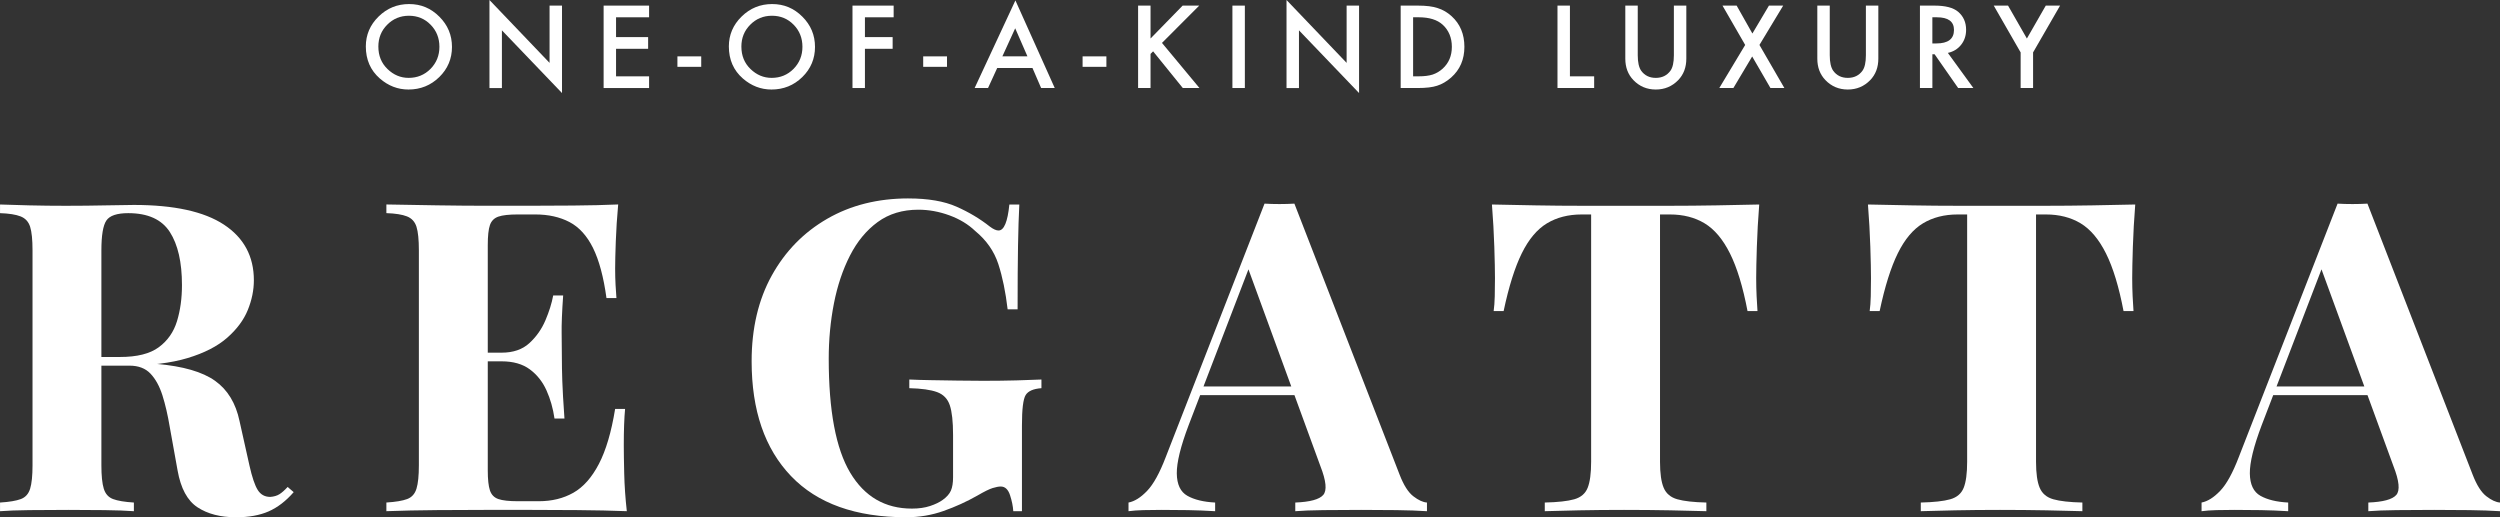 <?xml version="1.0" encoding="UTF-8"?>
<svg id="Layer_2" xmlns="http://www.w3.org/2000/svg" viewBox="0 0 2045.86 423.3">
  <rect x="0" y="0" width="2045.86" height="423.3" fill="#333333" stroke="none"/>
  <defs>
    <style>
      .cls-1 {
        fill: #fff;
      }
    </style>
  </defs>
  <g id="Layer_1-2" data-name="Layer_1">
    <g>
      <g>
        <path class="cls-1" d="M0,167.35c5.9.24,13.88.48,23.93.71,10.04.24,20.03.35,29.96.35,11.34,0,22.33-.12,32.97-.35,10.63-.23,18.2-.35,22.69-.35,32.85,0,57.43,5.38,73.74,16.13,16.31,10.76,24.46,25.94,24.46,45.55,0,8.04-1.66,16.13-4.96,24.28-3.31,8.15-8.92,15.72-16.84,22.69-7.92,6.97-18.73,12.53-32.44,16.66-13.71,4.14-30.96,6.2-51.76,6.2h-34.03v-7.09h30.49c13.94,0,24.52-2.66,31.73-7.98,7.21-5.32,12.17-12.41,14.89-21.27,2.71-8.86,4.08-18.73,4.08-29.6,0-18.67-3.31-33.15-9.93-43.43-6.62-10.28-17.96-15.42-34.03-15.42-9.22,0-15.19,2.01-17.9,6.03-2.72,4.02-4.08,12.18-4.08,24.46v175.84c0,8.51.65,14.89,1.95,19.14,1.3,4.25,3.84,7.09,7.62,8.51,3.78,1.42,9.45,2.37,17.02,2.84v7.09c-6.38-.47-14.42-.76-24.11-.89-9.69-.12-19.5-.18-29.42-.18-11.34,0-22.04.06-32.08.18-10.05.12-18.02.42-23.93.89v-7.09c7.56-.47,13.23-1.42,17.02-2.84,3.78-1.42,6.32-4.25,7.62-8.51,1.3-4.25,1.95-10.63,1.95-19.14v-175.84c0-8.74-.65-15.18-1.95-19.32-1.3-4.13-3.9-6.97-7.8-8.51-3.9-1.53-9.52-2.42-16.84-2.66v-7.09ZM67,293.2c10.16.24,18.97.71,26.41,1.42,7.44.71,14,1.36,19.67,1.95,5.67.59,10.75,1.01,15.24,1.24,21.5,1.89,37.4,6.5,47.68,13.83,10.28,7.33,16.96,18.32,20.03,32.97l8.15,36.51c2.13,9.46,4.37,16.08,6.74,19.85,2.36,3.78,5.79,5.67,10.28,5.67,3.07-.23,5.61-1,7.62-2.3,2.01-1.3,4.19-3.25,6.56-5.85l4.96,4.25c-6.38,7.33-13.24,12.58-20.56,15.78-7.33,3.19-16.19,4.79-26.59,4.79-12.76,0-23.28-2.72-31.55-8.15-8.28-5.43-13.71-15.48-16.31-30.13l-6.38-35.45c-1.66-9.93-3.67-18.61-6.03-26.06-2.37-7.44-5.62-13.35-9.75-17.73-4.14-4.37-9.87-6.56-17.19-6.56h-38.29l-.71-6.03Z"/>
        <path class="cls-1" d="M505.88,167.35c-.95,10.4-1.6,20.45-1.95,30.13-.35,9.69-.53,17.14-.53,22.33,0,4.73.12,9.22.35,13.47.23,4.25.47,7.8.71,10.64h-8.15c-2.37-17.25-6.03-30.9-10.99-40.95-4.96-10.04-11.41-17.13-19.32-21.27-7.92-4.13-17.19-6.2-27.83-6.2h-14.54c-7.09,0-12.35.59-15.78,1.77-3.43,1.19-5.73,3.49-6.91,6.91-1.19,3.43-1.77,8.92-1.77,16.48v184.34c0,7.33.59,12.76,1.77,16.31,1.18,3.54,3.48,5.91,6.91,7.09,3.42,1.18,8.68,1.77,15.78,1.77h17.37c10.63,0,20.03-2.3,28.18-6.91,8.15-4.61,15.12-12.46,20.92-23.58,5.79-11.11,10.22-26.11,13.29-45.02h8.15c-.71,7.57-1.06,17.49-1.06,29.78,0,5.44.12,13.12.35,23.04.23,9.93.94,20.21,2.13,30.84-12.05-.47-25.65-.76-40.77-.89-15.13-.12-28.6-.18-40.41-.18h-31.91c-13.24,0-27.3.06-42.19.18-14.89.12-28.72.42-41.48.89v-7.09c7.56-.47,13.23-1.42,17.02-2.84,3.78-1.42,6.32-4.25,7.62-8.51,1.3-4.25,1.95-10.63,1.95-19.14v-175.84c0-8.74-.65-15.18-1.95-19.32-1.3-4.13-3.9-6.97-7.8-8.51-3.9-1.53-9.52-2.42-16.84-2.66v-7.09c12.76.24,26.59.48,41.48.71,14.89.24,28.95.35,42.19.35h31.91c10.87,0,23.22-.06,37.05-.18,13.83-.12,26.17-.41,37.05-.89ZM450.58,288.59v7.09h-62.04v-7.09h62.04ZM460.86,241.8c-.95,13.47-1.36,23.75-1.24,30.84.12,7.09.18,13.59.18,19.5s.12,12.41.35,19.5c.23,7.09.83,17.37,1.77,30.84h-8.15c-1.19-8.27-3.37-15.95-6.56-23.04-3.19-7.09-7.74-12.82-13.65-17.19-5.91-4.37-13.59-6.56-23.04-6.56v-7.09c9.45,0,17.02-2.6,22.69-7.8,5.67-5.2,10.04-11.4,13.12-18.61,3.07-7.21,5.2-14,6.38-20.38h8.15Z"/>
        <path class="cls-1" d="M743.4,162.39c16.07,0,29.19,2.25,39.35,6.74,10.16,4.49,19.26,9.93,27.3,16.31,2.84,2.13,5.2,3.19,7.09,3.19,4.49,0,7.44-7.09,8.86-21.27h8.15c-.48,9.22-.83,20.38-1.06,33.5-.24,13.12-.35,30.55-.35,52.29h-8.15c-1.66-14.18-4.2-26.53-7.62-37.05-3.43-10.51-9.75-19.55-18.97-27.12-5.67-5.43-12.71-9.69-21.09-12.76-8.39-3.07-16.84-4.61-25.35-4.61-13,0-24.11,3.37-33.32,10.1-9.22,6.74-16.78,15.9-22.69,27.47-5.91,11.58-10.28,24.64-13.12,39.17-2.84,14.54-4.25,29.6-4.25,45.2,0,42.54,5.85,73.62,17.55,93.24,11.7,19.62,28.54,29.42,50.52,29.42,5.67,0,10.64-.71,14.89-2.13s7.68-3.07,10.28-4.96c3.31-2.36,5.55-4.9,6.74-7.62,1.18-2.71,1.77-6.32,1.77-10.81v-34.74c0-10.87-.89-18.97-2.66-24.28-1.77-5.32-5.26-8.92-10.46-10.81-5.2-1.89-12.76-2.95-22.69-3.19v-7.09c4.96.24,10.93.42,17.9.53,6.97.12,14.24.24,21.8.35,7.56.12,14.54.18,20.92.18,9.93,0,19.02-.12,27.3-.35,8.27-.23,15.01-.47,20.21-.71v7.09c-6.62.48-10.93,2.37-12.94,5.67-2.01,3.31-3.01,11.58-3.01,24.82v70.19h-7.09c-.24-4.02-1.12-8.39-2.66-13.12-1.54-4.72-4.08-7.09-7.62-7.09-1.66,0-3.84.42-6.56,1.24-2.72.83-6.91,2.9-12.58,6.2-8.75,4.96-17.96,9.16-27.65,12.58-9.69,3.42-19.85,5.14-30.49,5.14-41.36,0-72.8-11.22-94.3-33.68-21.51-22.45-32.26-53.76-32.26-93.95,0-26.94,5.5-50.34,16.48-70.19,10.99-19.85,26.11-35.33,45.38-46.44,19.26-11.11,41.42-16.66,66.47-16.66Z"/>
        <path class="cls-1" d="M1059.26,166.64l86.15,221.92c3.31,8.51,7.03,14.36,11.17,17.55,4.13,3.19,7.85,4.91,11.17,5.14v7.09c-7.09-.47-15.42-.76-24.99-.89-9.57-.12-19.2-.18-28.89-.18-10.87,0-21.15.06-30.84.18-9.69.12-17.37.42-23.04.89v-7.09c12.05-.47,19.68-2.54,22.87-6.2,3.19-3.66,2.42-11.52-2.3-23.58l-60.27-164.85,6.38-9.22-53.89,140.39c-6.62,17.49-9.87,30.73-9.75,39.7.12,8.99,3.01,15.07,8.69,18.26s13.23,5.02,22.69,5.5v7.09c-7.8-.47-15.24-.76-22.33-.89-7.09-.12-14.3-.18-21.62-.18-5.2,0-10.1.06-14.71.18-4.61.12-8.69.42-12.23.89v-7.09c4.96-.94,10.04-4.13,15.24-9.57,5.2-5.43,10.28-14.65,15.24-27.65l80.83-207.39c3.78.24,7.85.35,12.23.35s8.45-.12,12.23-.35ZM1084.08,316.24v7.09h-105.64l3.55-7.09h102.1Z"/>
        <path class="cls-1" d="M1439.65,167.35c-.95,12.05-1.59,23.64-1.95,34.74-.35,11.11-.53,19.62-.53,25.53,0,5.2.12,10.16.35,14.89.23,4.73.47,8.75.71,12.05h-8.15c-3.78-19.85-8.57-35.57-14.36-47.15-5.79-11.58-12.71-19.79-20.74-24.64-8.04-4.84-17.49-7.27-28.36-7.27h-8.15v202.42c0,9.46,1,16.55,3.01,21.27,2,4.73,5.73,7.86,11.17,9.39,5.43,1.54,13.35,2.43,23.75,2.66v7.09c-7.33-.23-17.08-.47-29.25-.71-12.17-.23-24.88-.35-38.11-.35s-25.29.12-36.87.35c-11.58.24-20.92.48-28.01.71v-7.09c10.63-.23,18.67-1.12,24.11-2.66,5.43-1.53,9.09-4.66,10.99-9.39,1.89-4.72,2.84-11.82,2.84-21.27v-202.42h-7.8c-10.87,0-20.33,2.43-28.36,7.27-8.04,4.85-14.89,13-20.56,24.46-5.67,11.47-10.64,27.24-14.89,47.33h-8.15c.47-3.31.76-7.32.89-12.05.12-4.72.18-9.69.18-14.89,0-5.91-.18-14.41-.53-25.53-.35-11.11-1.01-22.69-1.95-34.74,10.87.24,22.74.48,35.63.71,12.88.24,25.82.35,38.82.35h70.37c12.88,0,25.82-.12,38.82-.35,13-.23,24.69-.47,35.1-.71Z"/>
        <path class="cls-1" d="M1747.36,167.35c-.95,12.05-1.59,23.64-1.95,34.74-.35,11.11-.53,19.62-.53,25.53,0,5.2.12,10.16.35,14.89.23,4.73.47,8.75.71,12.05h-8.15c-3.78-19.85-8.57-35.57-14.36-47.15-5.79-11.58-12.71-19.79-20.74-24.64-8.04-4.84-17.49-7.27-28.36-7.27h-8.15v202.42c0,9.46,1,16.55,3.01,21.27,2,4.73,5.73,7.86,11.17,9.39,5.43,1.54,13.35,2.43,23.75,2.66v7.09c-7.33-.23-17.08-.47-29.25-.71-12.17-.23-24.88-.35-38.11-.35s-25.29.12-36.87.35c-11.58.24-20.92.48-28.01.71v-7.09c10.63-.23,18.67-1.12,24.11-2.66,5.43-1.53,9.09-4.66,10.99-9.39,1.89-4.72,2.84-11.82,2.84-21.27v-202.42h-7.8c-10.87,0-20.33,2.43-28.36,7.27-8.04,4.85-14.89,13-20.56,24.46-5.67,11.47-10.64,27.24-14.89,47.33h-8.15c.47-3.31.76-7.32.89-12.05.12-4.72.18-9.69.18-14.89,0-5.91-.18-14.41-.53-25.53-.35-11.11-1.01-22.69-1.95-34.74,10.87.24,22.74.48,35.63.71,12.88.24,25.82.35,38.82.35h70.37c12.88,0,25.82-.12,38.82-.35,13-.23,24.69-.47,35.1-.71Z"/>
        <path class="cls-1" d="M1937.38,166.64l86.15,221.92c3.31,8.51,7.03,14.36,11.17,17.55,4.13,3.19,7.85,4.91,11.17,5.14v7.09c-7.09-.47-15.42-.76-24.99-.89-9.57-.12-19.2-.18-28.89-.18-10.87,0-21.15.06-30.84.18-9.69.12-17.37.42-23.04.89v-7.09c12.05-.47,19.68-2.54,22.87-6.2,3.19-3.66,2.42-11.52-2.3-23.58l-60.27-164.85,6.38-9.22-53.89,140.39c-6.62,17.49-9.87,30.73-9.75,39.7.12,8.99,3.01,15.07,8.69,18.26s13.23,5.02,22.69,5.5v7.09c-7.8-.47-15.24-.76-22.33-.89-7.09-.12-14.3-.18-21.62-.18-5.2,0-10.1.06-14.71.18-4.61.12-8.69.42-12.23.89v-7.09c4.96-.94,10.04-4.13,15.24-9.57,5.2-5.43,10.28-14.65,15.24-27.65l80.83-207.39c3.78.24,7.85.35,12.23.35s8.45-.12,12.23-.35ZM1962.2,316.24v7.09h-105.64l3.55-7.09h102.1Z"/>
      </g>
      <g>
        <path class="cls-1" d="M299.37,38c0-9.49,3.48-17.65,10.44-24.46,6.93-6.81,15.26-10.22,24.99-10.22s17.85,3.44,24.72,10.31c6.9,6.87,10.35,15.13,10.35,24.77s-3.47,17.92-10.4,24.68c-6.96,6.79-15.36,10.18-25.2,10.18-8.71,0-16.53-3.01-23.46-9.04-7.63-6.67-11.44-15.4-11.44-26.21ZM309.63,38.13c0,7.46,2.5,13.58,7.51,18.39,4.98,4.8,10.73,7.21,17.25,7.21,7.08,0,13.04-2.45,17.91-7.34,4.86-4.95,7.29-10.98,7.29-18.08s-2.4-13.22-7.21-18.08c-4.78-4.89-10.69-7.34-17.73-7.34s-12.94,2.45-17.78,7.34c-4.83,4.83-7.25,10.8-7.25,17.91Z"/>
        <path class="cls-1" d="M400.55,72.03V0l49.18,51.45V4.59h10.18v71.55l-49.18-51.32v47.22h-10.18Z"/>
        <path class="cls-1" d="M531.18,14.15h-27.04v16.21h26.25v9.57h-26.25v22.54h27.04v9.57h-37.21V4.59h37.21v9.57Z"/>
        <path class="cls-1" d="M554.36,46.13h19.48v8.56h-19.48v-8.56Z"/>
        <path class="cls-1" d="M596.45,38c0-9.49,3.48-17.65,10.44-24.46,6.93-6.81,15.26-10.22,24.99-10.22s17.85,3.44,24.72,10.31c6.9,6.87,10.35,15.13,10.35,24.77s-3.47,17.92-10.4,24.68c-6.96,6.79-15.36,10.18-25.2,10.18-8.71,0-16.53-3.01-23.46-9.04-7.63-6.67-11.44-15.4-11.44-26.21ZM606.71,38.13c0,7.46,2.5,13.58,7.51,18.39,4.98,4.8,10.73,7.21,17.25,7.21,7.08,0,13.04-2.45,17.91-7.34,4.86-4.95,7.29-10.98,7.29-18.08s-2.4-13.22-7.21-18.08c-4.78-4.89-10.69-7.34-17.73-7.34s-12.94,2.45-17.78,7.34c-4.83,4.83-7.25,10.8-7.25,17.91Z"/>
        <path class="cls-1" d="M731.31,14.15h-23.5v16.21h22.67v9.57h-22.67v32.1h-10.18V4.59h33.68v9.57Z"/>
        <path class="cls-1" d="M755.49,46.13h19.48v8.56h-19.48v-8.56Z"/>
        <path class="cls-1" d="M844.93,55.65h-28.87l-7.51,16.38h-10.96L830.95.35l32.19,71.68h-11.14l-7.08-16.38ZM840.78,46.08l-10-22.93-10.48,22.93h20.49Z"/>
        <path class="cls-1" d="M885.93,46.13h19.48v8.56h-19.48v-8.56Z"/>
        <path class="cls-1" d="M941.56,31.49l26.25-26.91h13.58l-30.49,30.53,30.66,36.91h-13.63l-24.29-30.01-2.1,2.1v27.91h-10.18V4.59h10.18v26.91Z"/>
        <path class="cls-1" d="M1018.72,4.59v67.44h-10.18V4.59h10.18Z"/>
        <path class="cls-1" d="M1052.82,72.03V0l49.18,51.45V4.59h10.18v71.55l-49.18-51.32v47.22h-10.18Z"/>
        <path class="cls-1" d="M1146.23,72.03V4.59h14.15c6.79,0,12.14.67,16.07,2.01,4.22,1.31,8.05,3.54,11.49,6.68,6.96,6.35,10.44,14.69,10.44,25.03s-3.62,18.75-10.88,25.16c-3.64,3.2-7.46,5.43-11.44,6.68-3.73,1.25-9.01,1.88-15.86,1.88h-13.98ZM1156.41,62.46h4.59c4.57,0,8.37-.48,11.4-1.44,3.03-1.02,5.77-2.64,8.21-4.85,5.01-4.57,7.51-10.53,7.51-17.87s-2.47-13.39-7.42-18c-4.46-4.11-11.02-6.16-19.7-6.16h-4.59v48.31Z"/>
        <path class="cls-1" d="M1284.74,4.59v57.88h19.83v9.57h-30.01V4.59h10.18Z"/>
        <path class="cls-1" d="M1340.24,4.59v40.62c0,5.79.95,10.03,2.84,12.71,2.82,3.87,6.8,5.81,11.92,5.81s9.14-1.94,11.97-5.81c1.89-2.59,2.84-6.83,2.84-12.71V4.59h10.18v43.42c0,7.11-2.21,12.96-6.64,17.56-4.98,5.13-11.09,7.69-18.35,7.69s-13.35-2.56-18.3-7.69c-4.43-4.6-6.64-10.45-6.64-17.56V4.59h10.18Z"/>
        <path class="cls-1" d="M1428.15,36.78l-18.56-32.19h11.58l12.89,22.84,13.54-22.84h11.66l-19.44,32.19,20.4,35.25h-11.4l-14.94-25.81-15.38,25.81h-11.53l21.18-35.25Z"/>
        <path class="cls-1" d="M1497.37,4.59v40.62c0,5.79.95,10.03,2.84,12.71,2.82,3.87,6.8,5.81,11.92,5.81s9.14-1.94,11.97-5.81c1.89-2.59,2.84-6.83,2.84-12.71V4.59h10.18v43.42c0,7.11-2.21,12.96-6.64,17.56-4.98,5.13-11.09,7.69-18.35,7.69s-13.35-2.56-18.3-7.69c-4.43-4.6-6.64-10.45-6.64-17.56V4.59h10.18Z"/>
        <path class="cls-1" d="M1594.01,43.29l20.88,28.74h-12.45l-19.26-27.61h-1.83v27.61h-10.18V4.59h11.92c8.91,0,15.35,1.67,19.31,5.02,4.37,3.73,6.55,8.65,6.55,14.76,0,4.78-1.37,8.88-4.11,12.32-2.74,3.44-6.35,5.63-10.83,6.6ZM1581.34,35.55h3.23c9.64,0,14.46-3.68,14.46-11.05,0-6.9-4.69-10.35-14.06-10.35h-3.63v21.4Z"/>
        <path class="cls-1" d="M1653.57,42.89l-22.01-38.31h11.71l15.42,26.95,15.46-26.95h11.71l-22.1,38.31v29.13h-10.18v-29.13Z"/>
      </g>
    </g>
  </g>
</svg>